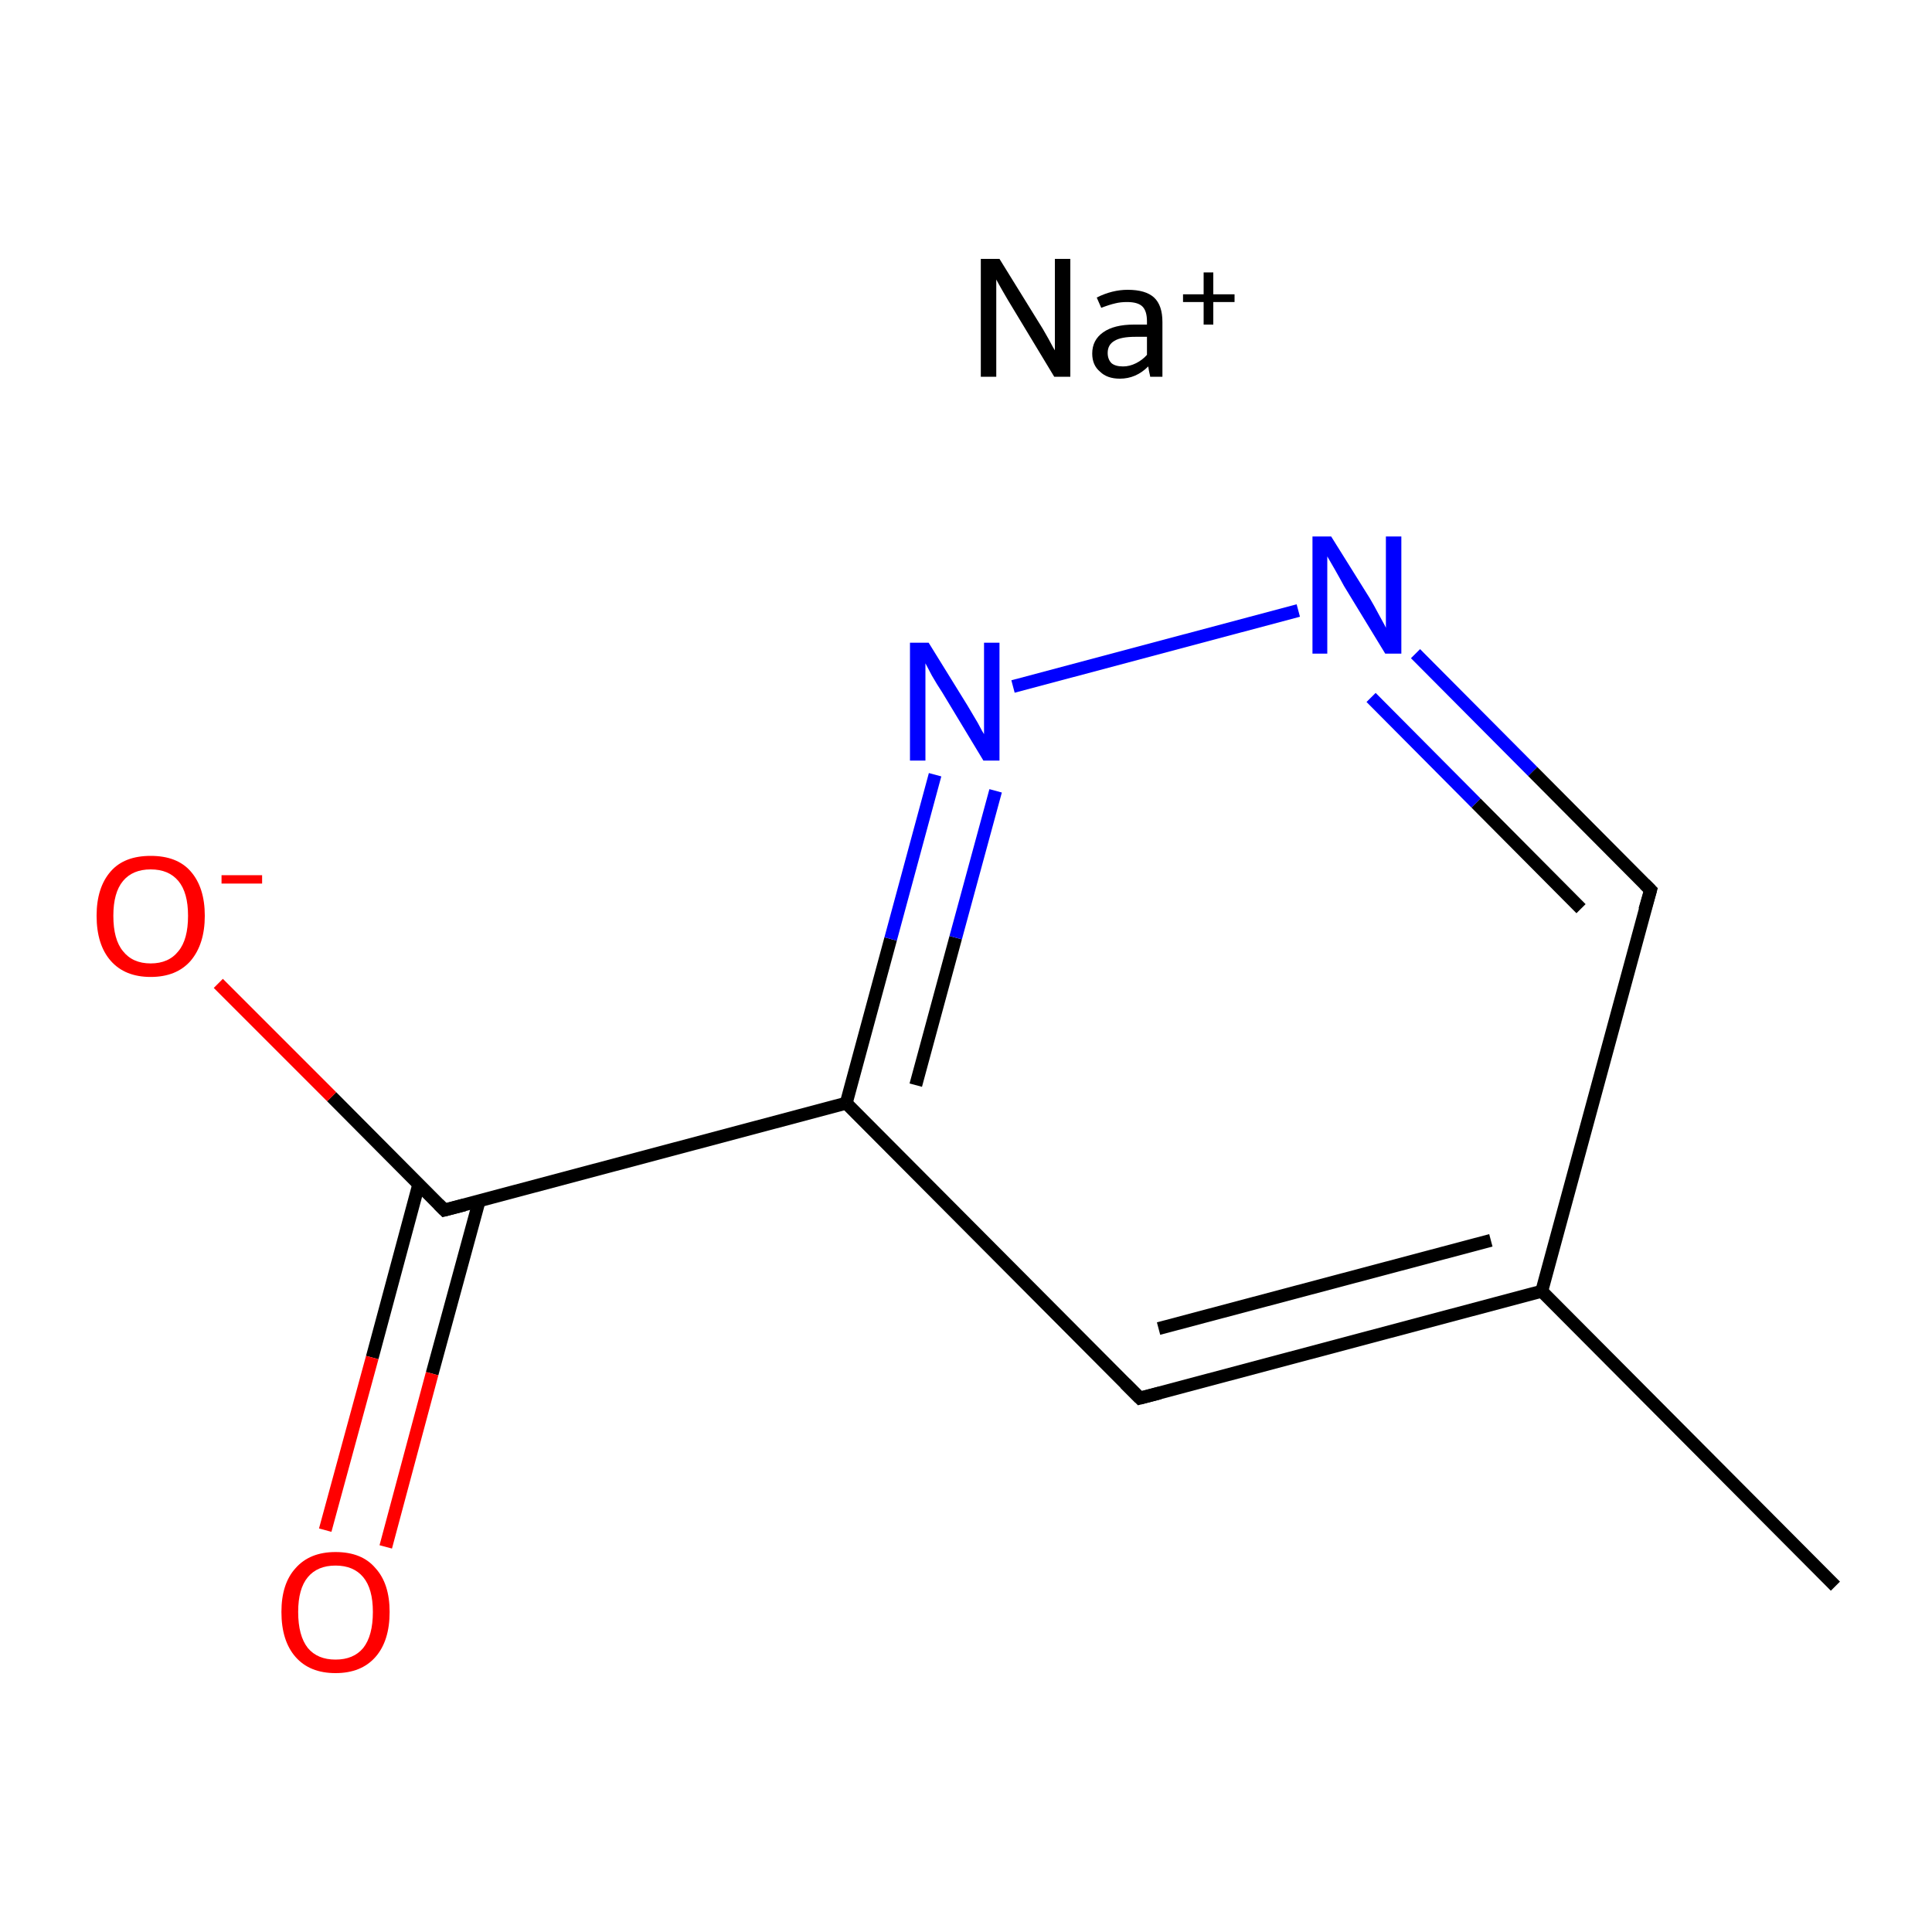 <?xml version='1.0' encoding='iso-8859-1'?>
<svg version='1.1' baseProfile='full'
              xmlns='http://www.w3.org/2000/svg'
                      xmlns:rdkit='http://www.rdkit.org/xml'
                      xmlns:xlink='http://www.w3.org/1999/xlink'
                  xml:space='preserve'
width='300px' height='300px' viewBox='0 0 300 300'>
<!-- END OF HEADER -->
<rect style='opacity:1.0;fill:none;stroke:none' width='300.0' height='300.0' x='0.0' y='0.0'> </rect>
<path class='bond-0 atom-0 atom-1' d='M 285.0,246.3 L 239.4,200.5' style='fill:none;fill-rule:evenodd;stroke:#000000;stroke-width:2.0px;stroke-linecap:butt;stroke-linejoin:miter;stroke-opacity:1' />
<path class='bond-1 atom-1 atom-2' d='M 239.4,200.5 L 177.0,217.1' style='fill:none;fill-rule:evenodd;stroke:#000000;stroke-width:2.0px;stroke-linecap:butt;stroke-linejoin:miter;stroke-opacity:1' />
<path class='bond-1 atom-1 atom-2' d='M 231.5,192.6 L 179.9,206.3' style='fill:none;fill-rule:evenodd;stroke:#000000;stroke-width:2.0px;stroke-linecap:butt;stroke-linejoin:miter;stroke-opacity:1' />
<path class='bond-2 atom-2 atom-3' d='M 177.0,217.1 L 131.4,171.3' style='fill:none;fill-rule:evenodd;stroke:#000000;stroke-width:2.0px;stroke-linecap:butt;stroke-linejoin:miter;stroke-opacity:1' />
<path class='bond-3 atom-3 atom-4' d='M 131.4,171.3 L 138.3,145.8' style='fill:none;fill-rule:evenodd;stroke:#000000;stroke-width:2.0px;stroke-linecap:butt;stroke-linejoin:miter;stroke-opacity:1' />
<path class='bond-3 atom-3 atom-4' d='M 138.3,145.8 L 145.2,120.3' style='fill:none;fill-rule:evenodd;stroke:#0000FF;stroke-width:2.0px;stroke-linecap:butt;stroke-linejoin:miter;stroke-opacity:1' />
<path class='bond-3 atom-3 atom-4' d='M 142.2,168.5 L 148.4,145.6' style='fill:none;fill-rule:evenodd;stroke:#000000;stroke-width:2.0px;stroke-linecap:butt;stroke-linejoin:miter;stroke-opacity:1' />
<path class='bond-3 atom-3 atom-4' d='M 148.4,145.6 L 154.6,122.8' style='fill:none;fill-rule:evenodd;stroke:#0000FF;stroke-width:2.0px;stroke-linecap:butt;stroke-linejoin:miter;stroke-opacity:1' />
<path class='bond-4 atom-4 atom-5' d='M 157.3,106.6 L 201.6,94.8' style='fill:none;fill-rule:evenodd;stroke:#0000FF;stroke-width:2.0px;stroke-linecap:butt;stroke-linejoin:miter;stroke-opacity:1' />
<path class='bond-5 atom-5 atom-6' d='M 219.8,101.5 L 238.0,119.8' style='fill:none;fill-rule:evenodd;stroke:#0000FF;stroke-width:2.0px;stroke-linecap:butt;stroke-linejoin:miter;stroke-opacity:1' />
<path class='bond-5 atom-5 atom-6' d='M 238.0,119.8 L 256.3,138.2' style='fill:none;fill-rule:evenodd;stroke:#000000;stroke-width:2.0px;stroke-linecap:butt;stroke-linejoin:miter;stroke-opacity:1' />
<path class='bond-5 atom-5 atom-6' d='M 212.9,108.3 L 229.2,124.7' style='fill:none;fill-rule:evenodd;stroke:#0000FF;stroke-width:2.0px;stroke-linecap:butt;stroke-linejoin:miter;stroke-opacity:1' />
<path class='bond-5 atom-5 atom-6' d='M 229.2,124.7 L 245.5,141.1' style='fill:none;fill-rule:evenodd;stroke:#000000;stroke-width:2.0px;stroke-linecap:butt;stroke-linejoin:miter;stroke-opacity:1' />
<path class='bond-6 atom-3 atom-7' d='M 131.4,171.3 L 69.0,187.9' style='fill:none;fill-rule:evenodd;stroke:#000000;stroke-width:2.0px;stroke-linecap:butt;stroke-linejoin:miter;stroke-opacity:1' />
<path class='bond-7 atom-7 atom-8' d='M 65.0,184.0 L 57.8,210.8' style='fill:none;fill-rule:evenodd;stroke:#000000;stroke-width:2.0px;stroke-linecap:butt;stroke-linejoin:miter;stroke-opacity:1' />
<path class='bond-7 atom-7 atom-8' d='M 57.8,210.8 L 50.5,237.6' style='fill:none;fill-rule:evenodd;stroke:#FF0000;stroke-width:2.0px;stroke-linecap:butt;stroke-linejoin:miter;stroke-opacity:1' />
<path class='bond-7 atom-7 atom-8' d='M 74.4,186.5 L 67.1,213.3' style='fill:none;fill-rule:evenodd;stroke:#000000;stroke-width:2.0px;stroke-linecap:butt;stroke-linejoin:miter;stroke-opacity:1' />
<path class='bond-7 atom-7 atom-8' d='M 67.1,213.3 L 59.9,240.2' style='fill:none;fill-rule:evenodd;stroke:#FF0000;stroke-width:2.0px;stroke-linecap:butt;stroke-linejoin:miter;stroke-opacity:1' />
<path class='bond-8 atom-7 atom-9' d='M 69.0,187.9 L 51.5,170.3' style='fill:none;fill-rule:evenodd;stroke:#000000;stroke-width:2.0px;stroke-linecap:butt;stroke-linejoin:miter;stroke-opacity:1' />
<path class='bond-8 atom-7 atom-9' d='M 51.5,170.3 L 33.9,152.7' style='fill:none;fill-rule:evenodd;stroke:#FF0000;stroke-width:2.0px;stroke-linecap:butt;stroke-linejoin:miter;stroke-opacity:1' />
<path class='bond-9 atom-6 atom-1' d='M 256.3,138.2 L 239.4,200.5' style='fill:none;fill-rule:evenodd;stroke:#000000;stroke-width:2.0px;stroke-linecap:butt;stroke-linejoin:miter;stroke-opacity:1' />
<path d='M 180.1,216.3 L 177.0,217.1 L 174.7,214.8' style='fill:none;stroke:#000000;stroke-width:2.0px;stroke-linecap:butt;stroke-linejoin:miter;stroke-miterlimit:10;stroke-opacity:1;' />
<path d='M 255.4,137.3 L 256.3,138.2 L 255.4,141.3' style='fill:none;stroke:#000000;stroke-width:2.0px;stroke-linecap:butt;stroke-linejoin:miter;stroke-miterlimit:10;stroke-opacity:1;' />
<path d='M 72.1,187.1 L 69.0,187.9 L 68.1,187.0' style='fill:none;stroke:#000000;stroke-width:2.0px;stroke-linecap:butt;stroke-linejoin:miter;stroke-miterlimit:10;stroke-opacity:1;' />
<path class='atom-4' d='M 144.2 99.8
L 150.2 109.5
Q 150.8 110.5, 151.8 112.2
Q 152.7 113.9, 152.8 114.0
L 152.8 99.8
L 155.2 99.8
L 155.2 118.1
L 152.7 118.1
L 146.3 107.5
Q 145.5 106.3, 144.7 104.9
Q 143.9 103.4, 143.7 103.0
L 143.7 118.1
L 141.3 118.1
L 141.3 99.8
L 144.2 99.8
' fill='#0000FF'/>
<path class='atom-5' d='M 206.7 83.3
L 212.7 92.9
Q 213.3 93.9, 214.2 95.6
Q 215.2 97.4, 215.2 97.5
L 215.2 83.3
L 217.6 83.3
L 217.6 101.5
L 215.1 101.5
L 208.7 91.0
Q 208.0 89.7, 207.2 88.3
Q 206.4 86.9, 206.1 86.4
L 206.1 101.5
L 203.8 101.5
L 203.8 83.3
L 206.7 83.3
' fill='#0000FF'/>
<path class='atom-8' d='M 43.7 250.3
Q 43.7 245.9, 45.9 243.5
Q 48.1 241.0, 52.1 241.0
Q 56.2 241.0, 58.3 243.5
Q 60.5 245.9, 60.5 250.3
Q 60.5 254.8, 58.3 257.3
Q 56.1 259.8, 52.1 259.8
Q 48.1 259.8, 45.9 257.3
Q 43.7 254.8, 43.7 250.3
M 52.1 257.7
Q 54.9 257.7, 56.4 255.9
Q 57.9 254.0, 57.9 250.3
Q 57.9 246.7, 56.4 244.9
Q 54.9 243.1, 52.1 243.1
Q 49.3 243.1, 47.8 244.9
Q 46.3 246.7, 46.3 250.3
Q 46.3 254.0, 47.8 255.9
Q 49.3 257.7, 52.1 257.7
' fill='#FF0000'/>
<path class='atom-9' d='M 15.0 142.2
Q 15.0 137.8, 17.2 135.3
Q 19.3 132.9, 23.4 132.9
Q 27.5 132.9, 29.6 135.3
Q 31.8 137.8, 31.8 142.2
Q 31.8 146.6, 29.6 149.2
Q 27.4 151.7, 23.4 151.7
Q 19.4 151.7, 17.2 149.2
Q 15.0 146.7, 15.0 142.2
M 23.4 149.6
Q 26.2 149.6, 27.7 147.7
Q 29.2 145.9, 29.2 142.2
Q 29.2 138.6, 27.7 136.8
Q 26.2 135.0, 23.4 135.0
Q 20.6 135.0, 19.1 136.8
Q 17.6 138.6, 17.6 142.2
Q 17.6 145.9, 19.1 147.7
Q 20.6 149.6, 23.4 149.6
' fill='#FF0000'/>
<path class='atom-9' d='M 34.4 135.9
L 40.7 135.9
L 40.7 137.2
L 34.4 137.2
L 34.4 135.9
' fill='#FF0000'/>
<path class='atom-10' d='M 155.2 40.2
L 161.2 49.9
Q 161.8 50.8, 162.8 52.6
Q 163.7 54.3, 163.8 54.4
L 163.8 40.2
L 166.2 40.2
L 166.2 58.5
L 163.7 58.5
L 157.3 47.9
Q 156.5 46.6, 155.7 45.2
Q 154.9 43.8, 154.7 43.4
L 154.7 58.5
L 152.3 58.5
L 152.3 40.2
L 155.2 40.2
' fill='#000000'/>
<path class='atom-10' d='M 169.6 54.9
Q 169.6 52.8, 171.3 51.6
Q 173.0 50.4, 176.1 50.4
L 178.1 50.4
L 178.1 49.9
Q 178.1 48.3, 177.4 47.6
Q 176.7 46.9, 175.0 46.9
Q 174.0 46.9, 173.2 47.1
Q 172.3 47.3, 171.0 47.8
L 170.3 46.2
Q 172.7 45.0, 175.1 45.0
Q 177.9 45.0, 179.2 46.2
Q 180.5 47.4, 180.5 50.0
L 180.5 58.5
L 178.6 58.5
Q 178.6 58.4, 178.5 58.0
Q 178.4 57.6, 178.3 56.9
Q 176.4 58.8, 173.9 58.8
Q 171.9 58.8, 170.8 57.7
Q 169.6 56.7, 169.6 54.9
M 172.0 54.8
Q 172.0 55.8, 172.6 56.4
Q 173.2 56.9, 174.4 56.9
Q 175.4 56.9, 176.4 56.4
Q 177.4 55.9, 178.1 55.1
L 178.1 52.3
L 176.3 52.3
Q 174.1 52.3, 173.1 52.9
Q 172.0 53.5, 172.0 54.8
' fill='#000000'/>
<path class='atom-10' d='M 183.7 45.7
L 186.9 45.7
L 186.9 42.3
L 188.4 42.3
L 188.4 45.7
L 191.7 45.7
L 191.7 46.9
L 188.4 46.9
L 188.4 50.4
L 186.9 50.4
L 186.9 46.9
L 183.7 46.9
L 183.7 45.7
' fill='#000000'/>
</svg>
